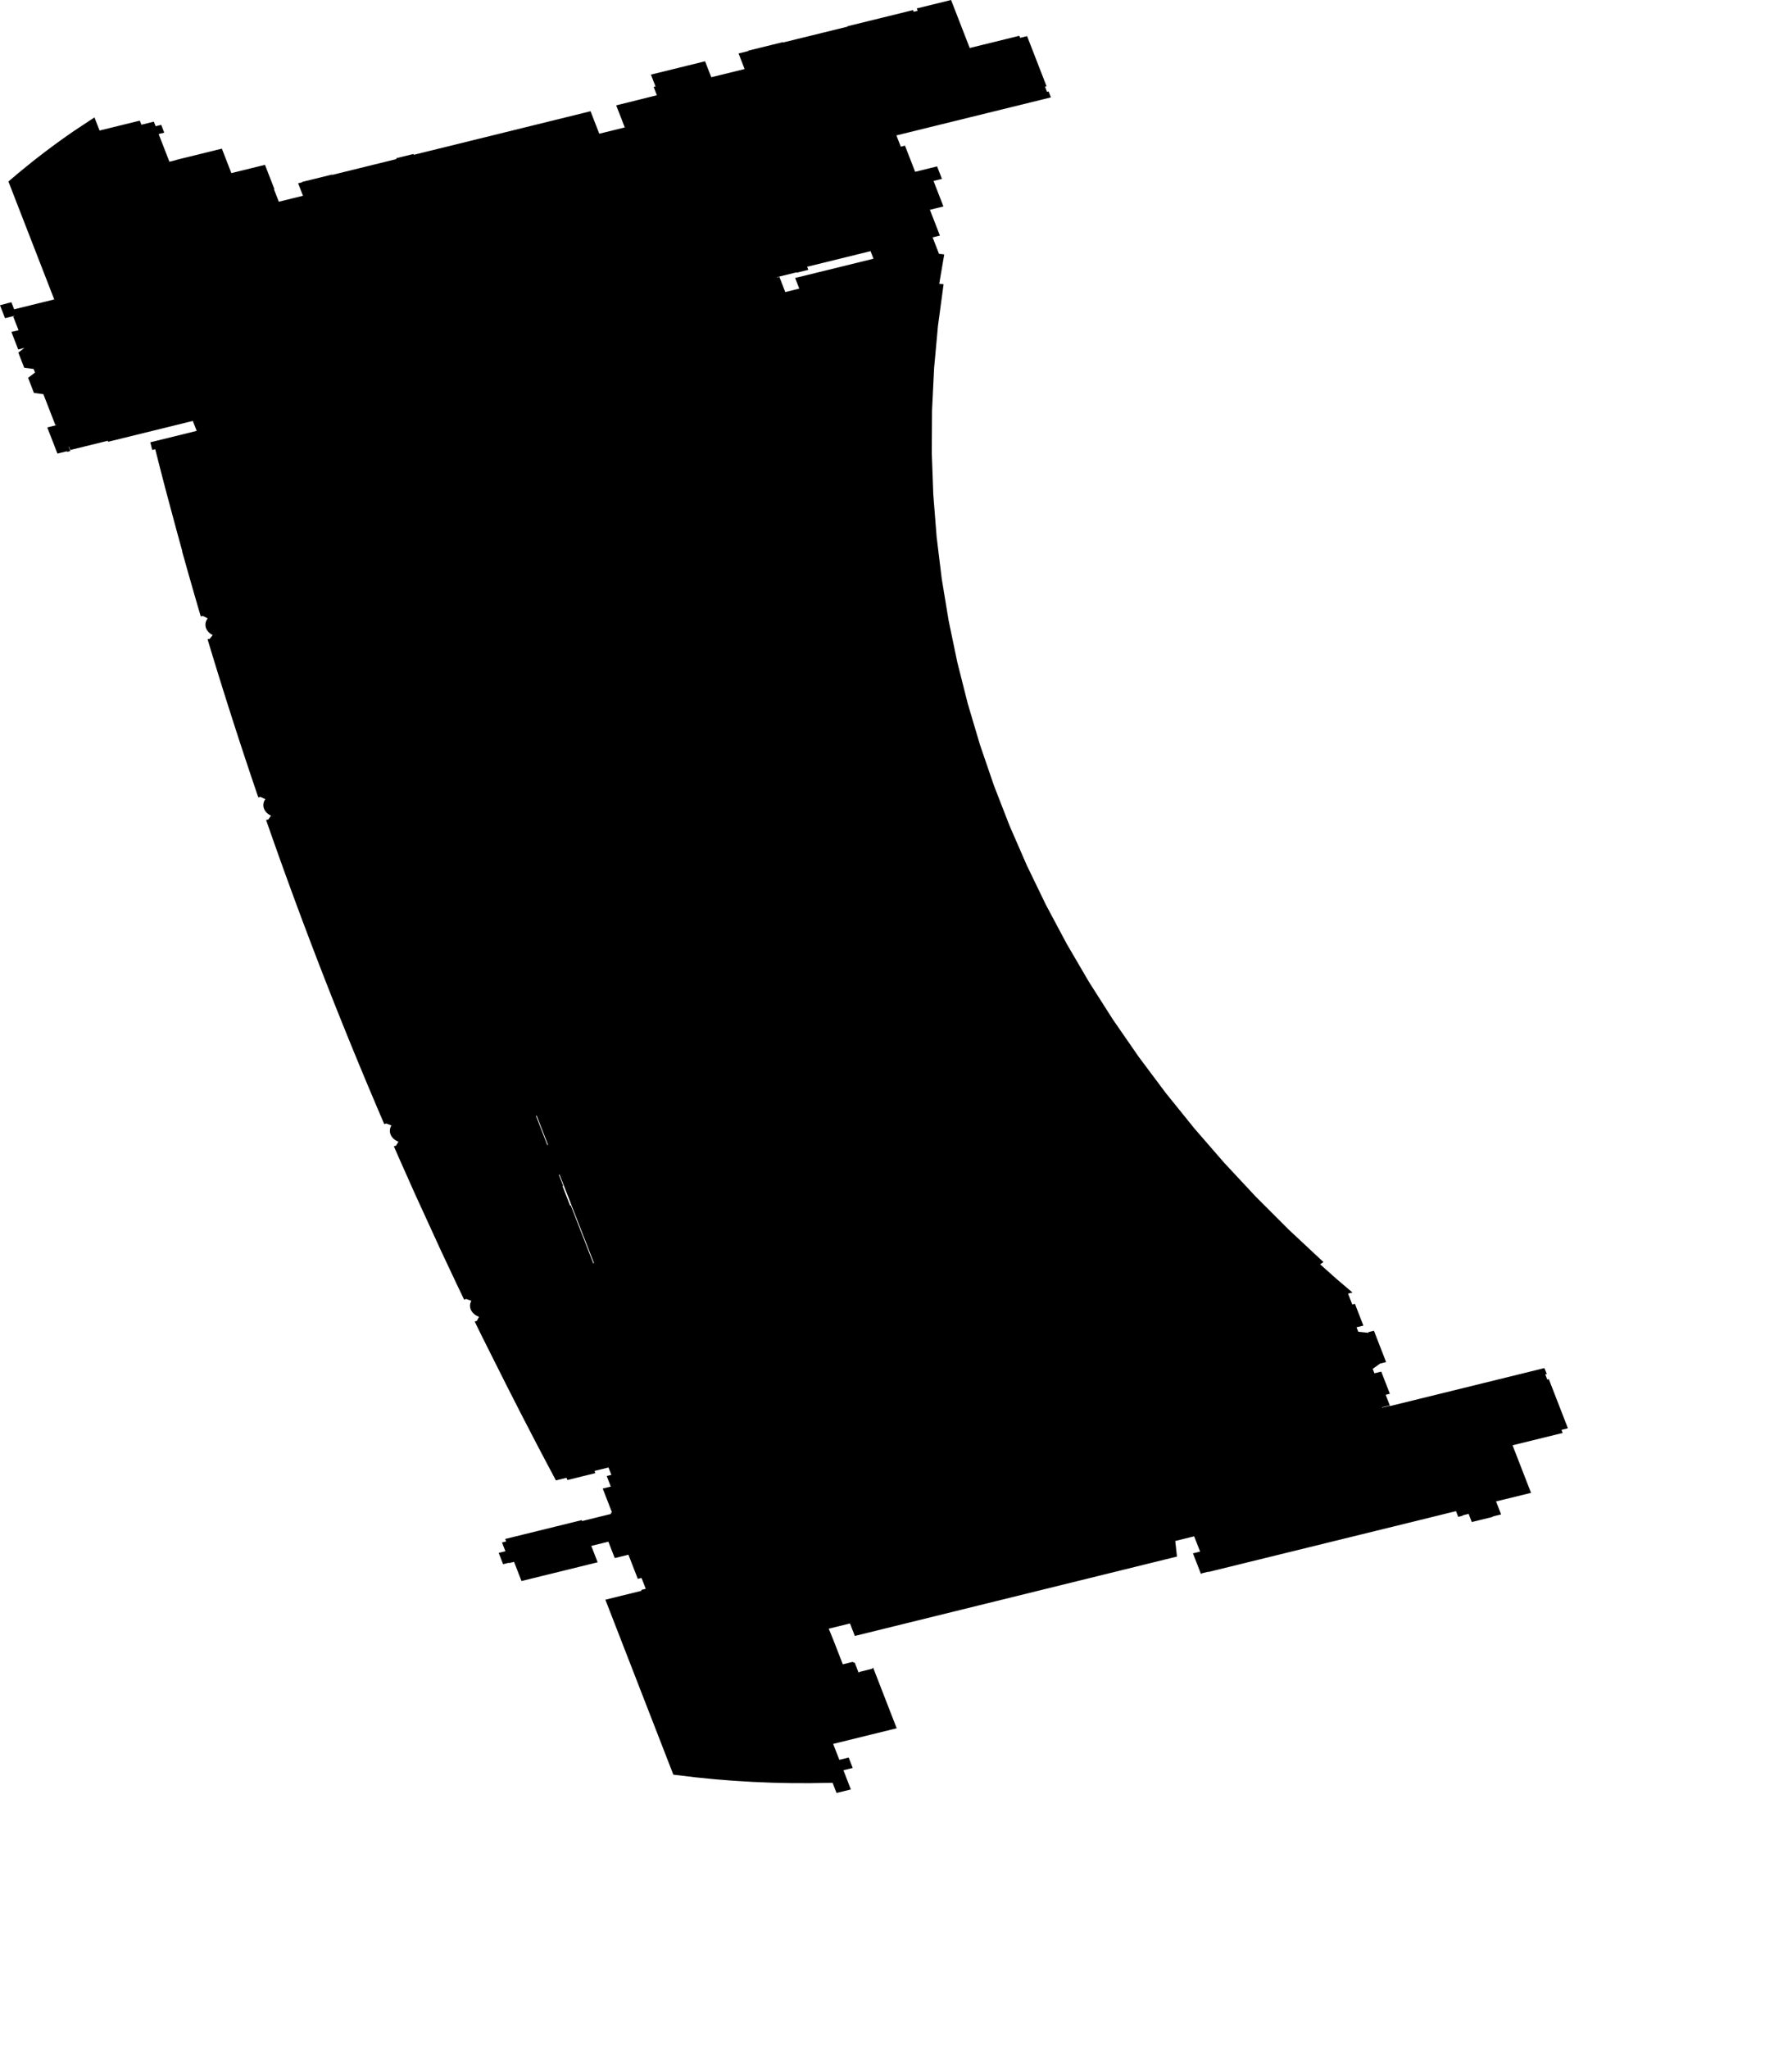 <svg width="895.939" height="1024" class="wof-concourse" edtf:cessation="2024-06-17" edtf:inception="2021-11-09" id="wof-%!s(int64=1763588469)" mz:is_ceased="1" mz:is_current="0" mz:is_deprecated="-1" mz:is_superseded="1" mz:is_superseding="1" mz:latitude="37.615627" mz:longitude="-122.389176" mz:max_latitude="37.617146135767655" mz:max_longitude="-122.38773528885488" mz:min_latitude="37.613976861802165" mz:min_longitude="-122.39050821337132" mz:uri="https://data.whosonfirst.org/176/358/846/9/1763588469.geojson" viewBox="0 0 895.94 1024.00" wof:belongsto="102527513,85688637,102191575,85633793,85922583,102087579,554784711,102085387,1763588121,1763588369" wof:country="US" wof:id="1763588469" wof:lastmodified="1737577456" wof:name="International Terminal Main Hall" wof:parent_id="1763588369" wof:path="176/358/846/9/1763588469.geojson" wof:placetype="concourse" wof:repo="sfomuseum-data-architecture" wof:superseded_by="1914601135" wof:supersedes="1745882437" xmlns="http://www.w3.org/2000/svg" xmlns:edtf="x-urn:namespaces#edtf" xmlns:mz="x-urn:namespaces#mz" xmlns:wof="x-urn:namespaces#wof"><path d="M715.585 758.153,706.804 760.318,696.977 762.73,688.479 764.815,679.977 766.903,671.486 768.988,662.989 771.074,654.177 773.237,644.244 775.675,642.426 776.122,615.406 782.755,607.446 784.709,604.118 785.526,604.068 785.4,600.771 786.212,600.819 786.336,600.412 786.435,596.592 776.606,596.407 776.212,600.012 775.325,597.043 767.696,595.387 768.104,587.593 770.024,588.452 777.808,497.402 800.234,494.292 801,492.184 801.519,489.051 802.291,453.934 810.941,447.88 812.431,427.39 817.478,424.961 811.237,414.341 813.853,416.874 820.068,419.309 826.334,420.549 829.525,421.377 831.654,426.215 830.463,427.388 830.956,429.25 835.748,429.655 835.648,429.583 835.463,429.777 835.415,436.23 833.828,436.11 833.519,436.575 833.404,437.632 836.124,440.514 843.54,441.379 845.766,446.617 859.242,448.316 863.612,416.551 871.426,419.647 879.39,424.309 878.244,426.328 883.436,421.682 884.578,425.399 894.179,418.247 895.939,416.269 890.848,405.073 891.037,395.472 891.014,385.872 890.805,376.282 890.412,370.709 890.075,366.706 889.833,361.056 889.382,357.152 889.07,347.684 888.125,336.651 886.795,333.151 877.792,328.823 866.656,326.426 860.489,319.957 843.847,316.377 834.638,312.385 824.368,309.887 817.939,307.388 811.511,302.667 799.364,312.135 797.036,320.767 794.913,320.6 794.485,322.858 793.929,320.911 788.918,320.645 788.509,318.878 788.944,318.265 787.368,315.06 779.121,314.337 777.261,314.192 776.89,307.354 778.572,304.171 770.382,295.624 772.485,298.807 780.674,294.014 781.853,283.733 784.382,273.476 786.905,260.732 790.04,257.381 781.417,257.009 780.458,254.487 781.079,254.424 780.916,251.531 781.63,249.328 775.977,252.687 775.149,250.979 770.768,253.045 770.26,252.564 769.024,284.722 761.114,290.872 759.601,291.053 760.065,305.582 756.491,305.36 755.919,305.981 755.766,305.171 753.681,301.951 745.398,301.339 743.822,305.379 742.828,303.336 737.574,305.667 737.001,304.226 733.292,297.232 735.012,297.665 736.125,283.678 739.565,283.246 738.452,277.941 739.757,273.04 730.533,269.614 724.028,267.495 719.979,260.121 705.742,252.916 691.601,240.896 667.646,237.322 660.366,238.377 660.043,239.516 658.003,239.275 657.914,238.804 657.717,238.576 657.608,238.134 657.372,237.715 657.112,237.319 656.83,237.131 656.68,236.774 656.366,236.606 656.202,236.446 656.033,236.148 655.683,235.881 655.316,235.648 654.936,235.544 654.741,235.361 654.344,235.283 654.142,235.214 653.937,235.104 653.524,235.029 653.104,235.006 652.894,234.992 652.682,234.992 652.259,235.029 651.837,235.062 651.627,235.104 651.418,235.215 651.004,235.361 650.598,235.544 650.2,235.648 650.005,233.084 649.099,232.04 649.419,228.605 642.235,220.796 625.673,207.412 596.473,200.136 580.138,196.908 572.803,197.973 572.511,199.202 570.505,198.964 570.409,198.503 570.198,198.28 570.083,197.849 569.835,197.441 569.564,197.058 569.27,196.876 569.116,196.533 568.792,196.373 568.623,196.075 568.272,195.938 568.091,195.688 567.718,195.575 567.526,195.376 567.134,195.289 566.934,195.142 566.527,195.082 566.321,195.032 566.113,194.958 565.694,194.92 565.272,194.92 564.849,194.934 564.638,194.99 564.217,195.083 563.8,195.143 563.594,195.212 563.39,195.377 562.987,195.577 562.595,195.69 562.403,193.167 561.426,192.11 561.717,188.195 552.568,183.532 541.525,178.931 530.468,175.898 523.088,172.892 515.702,169.95 508.399,166.963 500.908,164.038 493.502,161.178 486.181,158.309 478.762,155.43 471.24,151.254 460.183,148.482 452.745,145.667 445.11,142.978 437.733,140.285 430.269,136.336 419.167,133.04 409.755,134.119 409.52,135.508 407.58,135.054 407.359,134.835 407.239,134.622 407.112,134.212 406.843,133.826 406.551,133.468 406.238,133.299 406.075,133.137 405.907,132.837 405.558,132.568 405.193,132.446 405.005,132.226 404.619,132.13 404.422,132.042 404.222,131.892 403.816,131.778 403.403,131.701 402.984,131.677 402.774,131.655 402.351,131.658 402.139,131.671 401.928,131.724 401.507,131.764 401.298,131.872 400.883,132.016 400.476,132.102 400.276,132.299 399.883,132.41 399.69,132.658 399.316,130.219 398.212,129.141 398.447,126.75 391.414,124.746 385.458,122.246 377.95,119.713 370.252,117.269 362.729,113.709 351.61,111.276 343.892,108.981 336.522,106.064 327.018,103.776 319.43,104.857 319.226,106.331 317.327,106.106 317.213,105.674 316.967,105.466 316.835,105.068 316.554,104.696 316.252,104.352 315.929,104.19 315.761,103.89 315.412,103.621 315.047,103.499 314.859,103.28 314.473,103.183 314.276,103.016 313.874,102.945 313.67,102.884 313.464,102.789 313.048,102.73 312.627,102.715 312.416,102.709 312.205,102.725 311.782,102.747 311.571,102.818 311.151,102.868 310.944,102.994 310.533,103.156 310.129,103.25 309.932,103.465 309.544,103.585 309.355,103.849 308.988,101.461 307.816,100.382 308.02,100.263 307.648,97.643 298.682,94.327 287.13,91.123 275.766,91.069 275.237,87.974 263.945,82.967 245.266,81.843 240.972,80.056 234.064,77.613 224.473,76.109 224.843,75.148 221.016,98.338 215.312,96.404 210.336,54.082 220.745,53.89 220.251,53.734 220.289,35.085 224.876,34.425 223.177,34.269 223.215,35.123 225.409,33.566 225.786,33.452 225.492,28.722 226.656,23.638 213.583,28.37 212.418,28.33 212.316,27.709 212.469,21.829 197.345,21.716 196.981,16.967 196.342,14.049 188.801,17.51 186.161,16.815 184.372,12.095 183.753,9.164 176.178,12.211 173.854,9.114 174.649,5.7 165.872,9.28 165.03,6.593 158.149,7.214 157.996,7.159 157.852,2.514 158.99,0 152.526,4.615 151.309,5.703 151.041,7.07 154.559,27.118 149.628,23.365 139.973,22.747 138.383,16.932 123.425,10.152 105.982,4.212 90.702,5.502 89.607,9.243 86.43,9.302 86.382,9.412 86.289,15.949 80.973,19.237 78.393,22.561 75.843,25.923 73.325,28.185 71.663,29.904 70.419,31.608 69.197,33.91 67.571,37.392 65.158,37.395 65.166,47.225 58.668,49.777 65.233,69.903 60.283,70.695 62.322,76.912 60.793,77.801 63.08,80.598 62.392,82.112 66.286,79.315 66.974,82.751 75.813,84.697 80.82,87.853 80.044,88.369 79.838,91.131 79.159,93.765 78.511,106.4 75.403,108.125 74.979,110.928 74.289,112.794 79.089,115.676 86.504,129.72 83.05,132.478 82.372,134.053 86.423,137.199 94.515,136.971 94.571,139.395 100.798,151.479 97.821,149.056 91.595,151.055 91.102,150.987 90.926,166.061 87.218,166.128 87.39,168.847 86.72,171.644 86.031,175.552 85.068,198.217 79.486,198.058 79.077,205.312 77.293,206.714 76.948,206.872 77.354,212.415 75.989,215.347 75.267,295.25 55.586,299.622 66.819,310.964 64.025,312.368 63.679,308.078 52.644,308.311 52.586,314.184 51.142,328.412 47.587,328.041 46.632,326.791 43.415,327.728 43.184,326.252 39.386,325.507 37.47,325.435 37.284,351.505 30.872,352.515 30.624,353.333 32.726,355.615 38.597,372.283 34.498,369.255 26.709,374.228 25.486,374.156 25.301,374.35 25.253,391.452 21.047,391.524 21.232,398.207 19.588,405.012 17.915,411.606 16.293,423.804 13.292,423.732 13.107,426.607 12.4,437.671 9.679,440.469 8.99,456.486 5.051,456.81 5.885,458.805 5.395,458.348 4.22,458.581 4.163,465.755 2.399,475.274 0.057,475.507 0,478.979 8.932,484.83 23.983,491.085 22.444,509.618 17.886,510.014 18.906,510.287 18.839,513.506 18.047,523.249 43.112,522.472 43.303,522.516 43.416,523.481 45.899,524.258 45.708,525.409 48.667,494.409 56.292,448.175 67.663,450.195 72.863,450.363 73.296,452.461 72.779,456.834 84.03,457.543 85.853,468.514 83.155,470.934 89.382,466.729 90.417,471.684 103.165,464.919 104.829,465.628 106.653,469.929 117.717,466.277 118.615,466.517 119.233,469.112 125.909,469.468 126.826,472.088 127.14,469.586 141.813,471.757 142.026,468.938 162.987,467.014 184.012,465.986 205.076,465.856 226.156,466.622 247.228,468.285 268.267,470.843 289.249,474.293 310.15,478.63 330.946,483.85 351.613,489.947 372.128,496.913 392.467,504.742 412.607,513.423 432.524,522.947 452.196,533.302 471.6,544.478 490.715,556.461 509.517,569.238 527.985,582.793 546.099,597.111 563.837,612.177 581.18,627.972 598.107,644.478 614.598,661.677 630.636,660.037 631.786,668.01 638.902,674.325 644.276,676.192 645.865,673.982 646.409,675.856 651.231,676.096 651.848,677.417 651.523,681.645 662.402,678.226 663.243,678.298 663.429,679.091 665.468,684.017 665.984,684.25 665.926,684.148 665.664,686.925 664.981,693.01 680.634,689.999 681.375,686.299 684.012,687.092 686.052,687.164 686.237,690.583 685.396,694.884 696.461,692.785 696.977,692.953 697.409,694.831 702.238,690.945 703.194,691.017 703.38,694.903 702.424,694.976 702.609,741.209 691.238,772.147 683.631,773.358 686.573,772.581 686.764,772.674 687.004,773.558 689.279,773.487 689.385,774.367 689.169,783.892 713.677,783.348 713.811,783.36 713.842,780.685 714.5,781.285 716.045,756.226 722.209,762.076 737.26,765.464 745.975,755.711 748.374,747.975 750.243,750.504 756.751,746.311 757.782,746.383 757.968,735.849 760.559,734.263 756.479,731.233 757.224,731.305 757.41,729.058 757.962,728.986 757.777,727.947 755.103,715.585 758.153 M388.495 138.627,389.661 138.34,391.234 142.389,392.616 145.943,399.61 144.223,397.543 138.907,413.124 135.086,436.708 129.28,435.241 125.504,423.196 128.466,403.537 133.302,404.131 134.831,403.899 134.889,398.387 136.261,398.309 136.06,388.443 138.491,388.495 138.627 M274.005 572.099,269.929 561.611,268.351 557.509,267.985 557.598,271.397 566.375,273.655 572.185,274.005 572.099 M281.883 592.365,279.772 586.934,279.422 587.02,281.584 592.583,281.234 592.669,285.03 602.436,285.38 602.35,296.624 631.277,296.984 631.189,281.883 592.365 Z"/></svg>